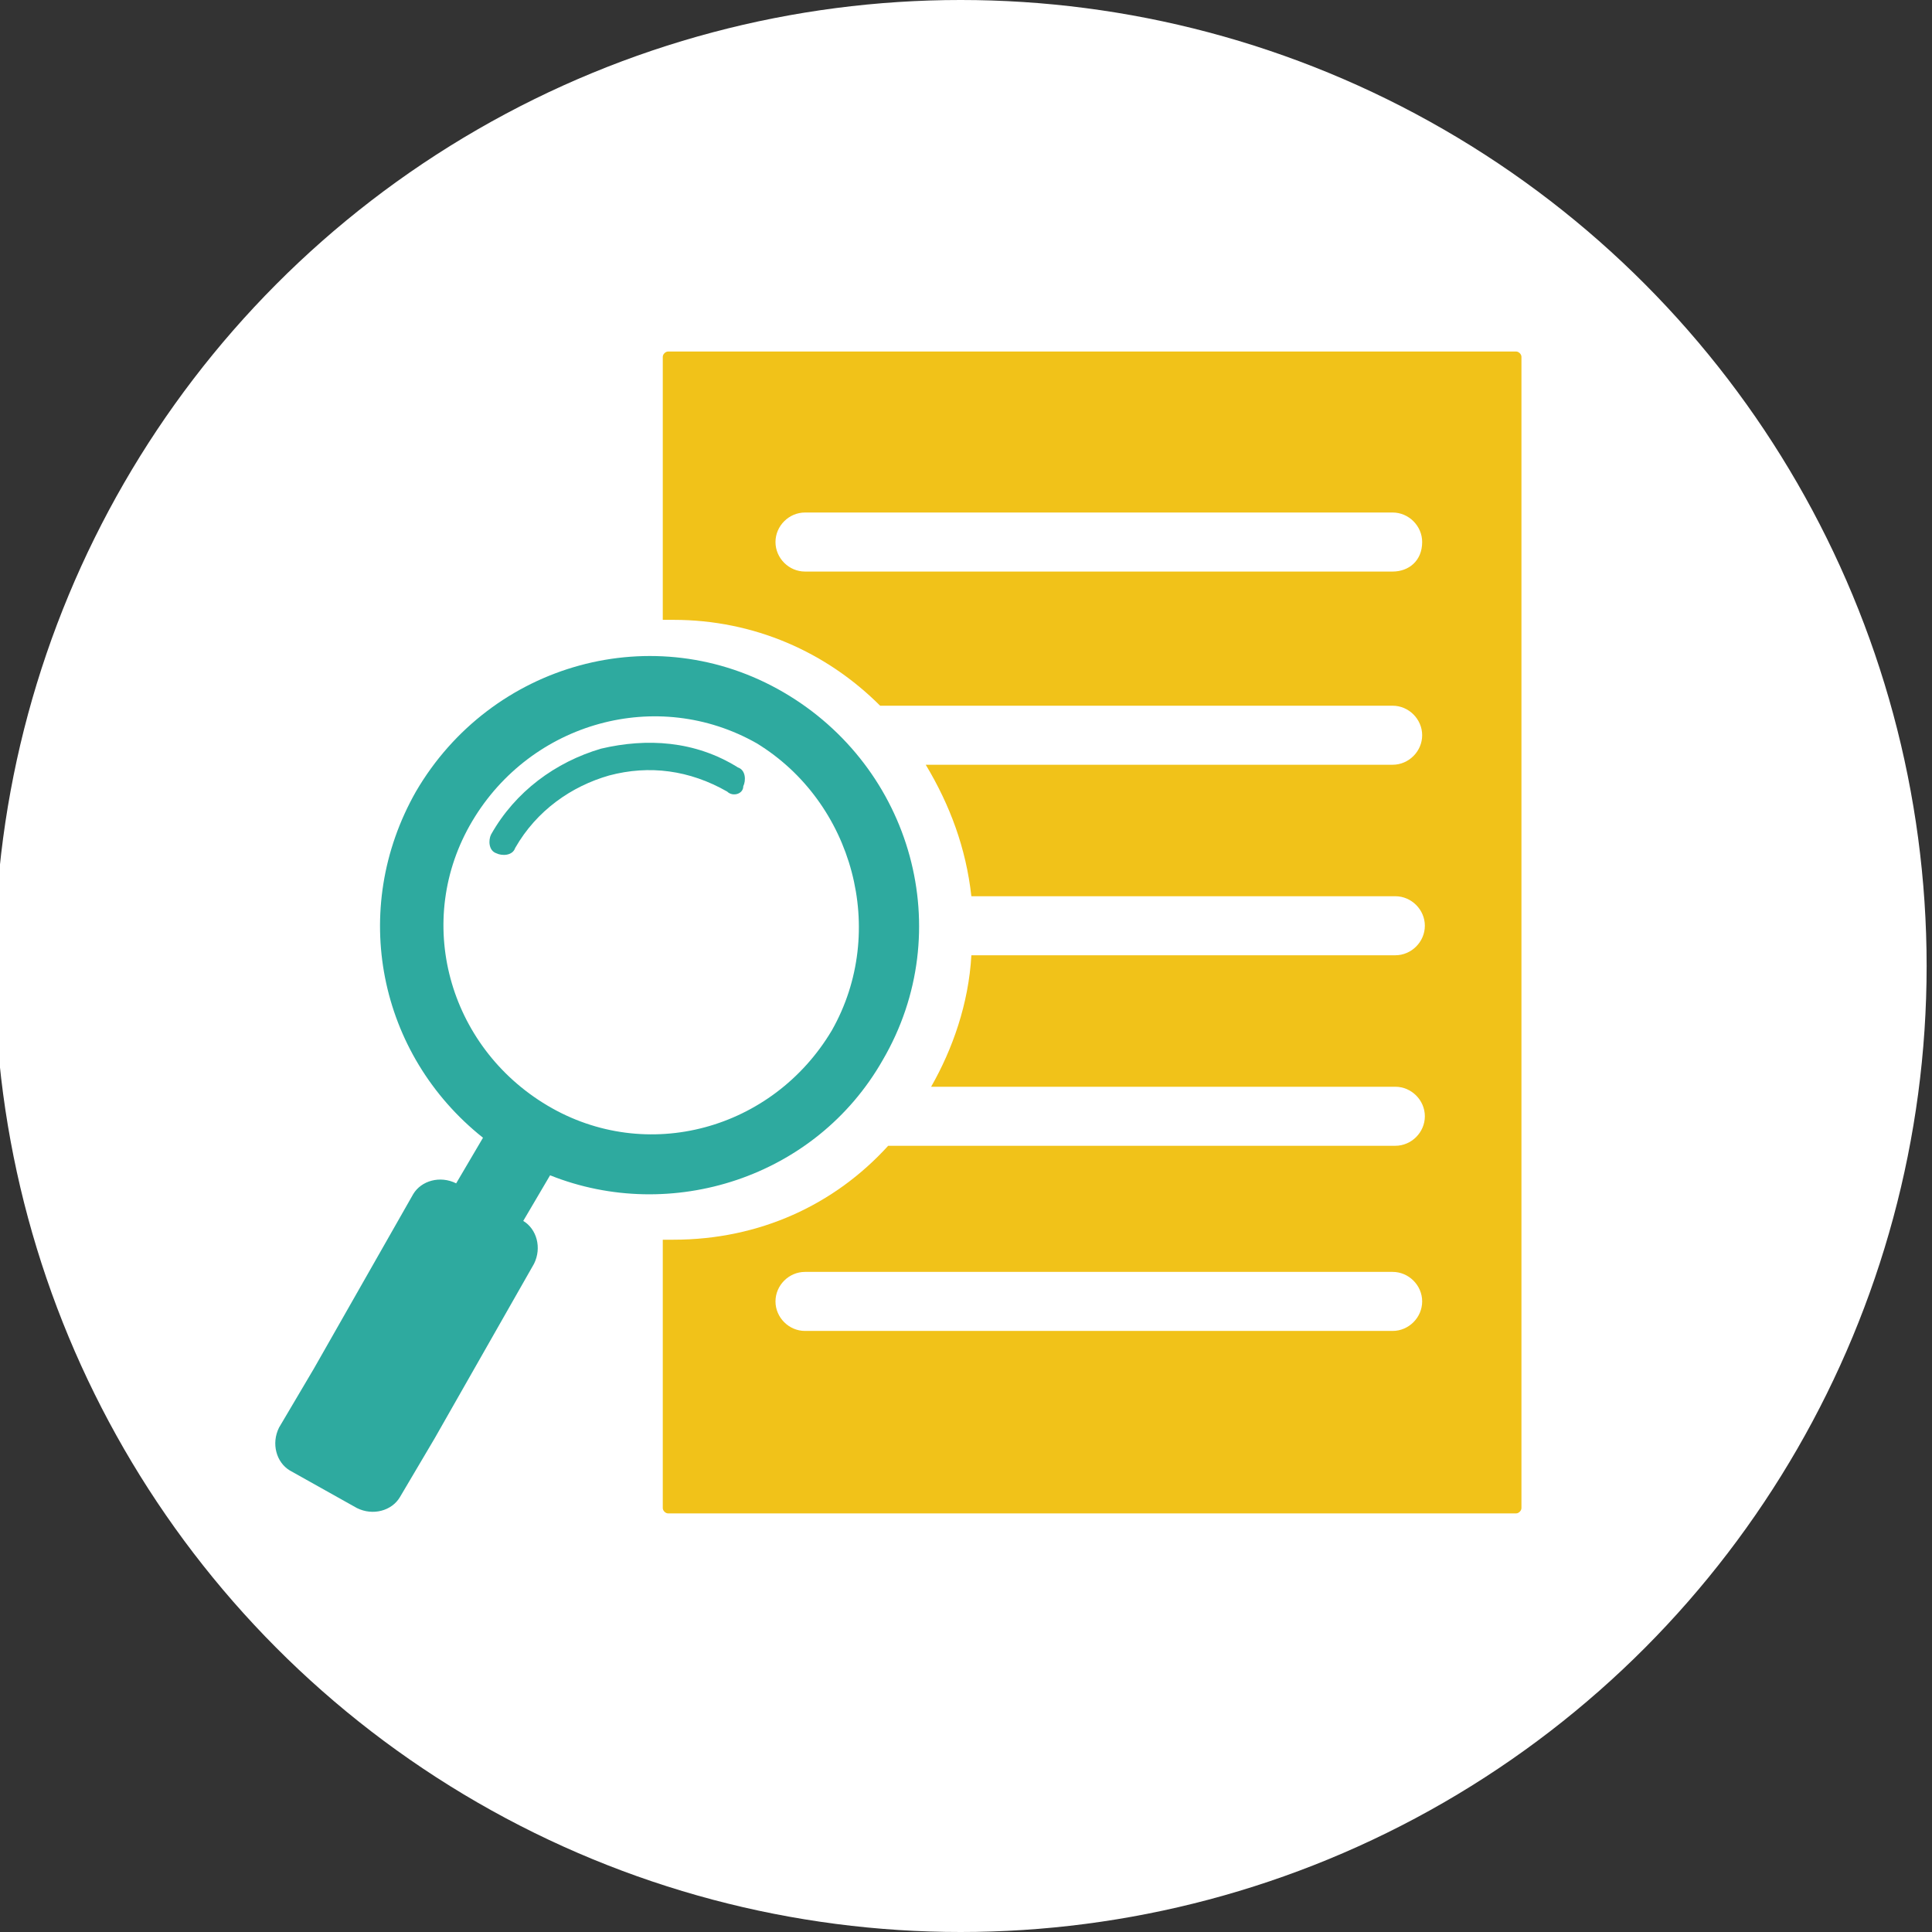 <?xml version="1.0" encoding="utf-8"?>
<!-- Generator: Adobe Illustrator 28.0.0, SVG Export Plug-In . SVG Version: 6.00 Build 0)  -->
<svg version="1.1" id="a" xmlns="http://www.w3.org/2000/svg" xmlns:xlink="http://www.w3.org/1999/xlink" x="0px" y="0px"
	 viewBox="0 0 72 72" style="enable-background:new 0 0 72 72;" xml:space="preserve">
<rect x="0" y="0" width="72" height="72" fill="#333333" stroke="none"/>
<style type="text/css">
	.st0{fill:#FFFFFF;}
	.st1{fill-rule:evenodd;clip-rule:evenodd;fill:#2EAA9F;}
	.st2{fill:#F1C219;}
</style>
<circle class="st0" cx="35.8" cy="36" r="36"/>
<g>
	<path class="st1" d="M27.1,29.5c-1.4-0.8-2.9-1-4.4-0.6c-1.4,0.4-2.7,1.3-3.5,2.7c-0.1,0.3-0.5,0.3-0.7,0.2
		c-0.3-0.1-0.3-0.5-0.2-0.7c0.9-1.6,2.4-2.7,4.1-3.2c1.7-0.4,3.5-0.3,5.1,0.7c0.3,0.1,0.3,0.5,0.2,0.7
		C27.7,29.6,27.3,29.7,27.1,29.5L27.1,29.5L27.1,29.5z"/>
	<path class="st1" d="M29.2,25.8c-4.8-2.8-10.9-1.1-13.7,3.7c-2.5,4.4-1.4,9.8,2.5,12.9l-1,1.7c-0.6-0.3-1.3-0.1-1.6,0.4L11.7,51
		l-1.3,2.2c-0.3,0.6-0.1,1.3,0.4,1.6l2.5,1.4c0.6,0.3,1.3,0.1,1.6-0.4l1.3-2.2l3.7-6.5c0.3-0.6,0.1-1.3-0.4-1.6l1-1.7
		c4.5,1.8,9.9,0.1,12.4-4.3C35.7,34.7,34,28.6,29.2,25.8L29.2,25.8z M31,38.4c-2.2,3.7-6.9,5-10.6,2.8c-3.7-2.2-5-6.9-2.8-10.6
		c2.2-3.7,6.9-5,10.6-2.9C31.8,29.9,33.1,34.7,31,38.4z"/>
	<path class="st2" d="M56.5,13.1H24.9c-0.1,0-0.2,0.1-0.2,0.2v9.8c0.1,0,0.3,0,0.4,0c3,0,5.7,1.2,7.7,3.2h19.1
		c0.6,0,1.1,0.5,1.1,1.1c0,0.6-0.5,1.1-1.1,1.1H34.5c0.9,1.5,1.5,3.1,1.7,4.9h15.8c0.6,0,1.1,0.5,1.1,1.1s-0.5,1.1-1.1,1.1H36.2
		c-0.1,1.8-0.7,3.5-1.5,4.9h17.3c0.6,0,1.1,0.5,1.1,1.1s-0.5,1.1-1.1,1.1H33.1c-2,2.2-4.8,3.5-8,3.5c-0.1,0-0.3,0-0.4,0v10
		c0,0.1,0.1,0.2,0.2,0.2h31.6c0.1,0,0.2-0.1,0.2-0.2V13.3C56.7,13.2,56.6,13.1,56.5,13.1z M51.9,49.6H30c-0.6,0-1.1-0.5-1.1-1.1
		s0.5-1.1,1.1-1.1h21.9c0.6,0,1.1,0.5,1.1,1.1S52.5,49.6,51.9,49.6z M51.9,21.3H30c-0.6,0-1.1-0.5-1.1-1.1c0-0.6,0.5-1.1,1.1-1.1
		h21.9c0.6,0,1.1,0.5,1.1,1.1C53,20.9,52.5,21.3,51.9,21.3z"/>
</g>
</svg>
